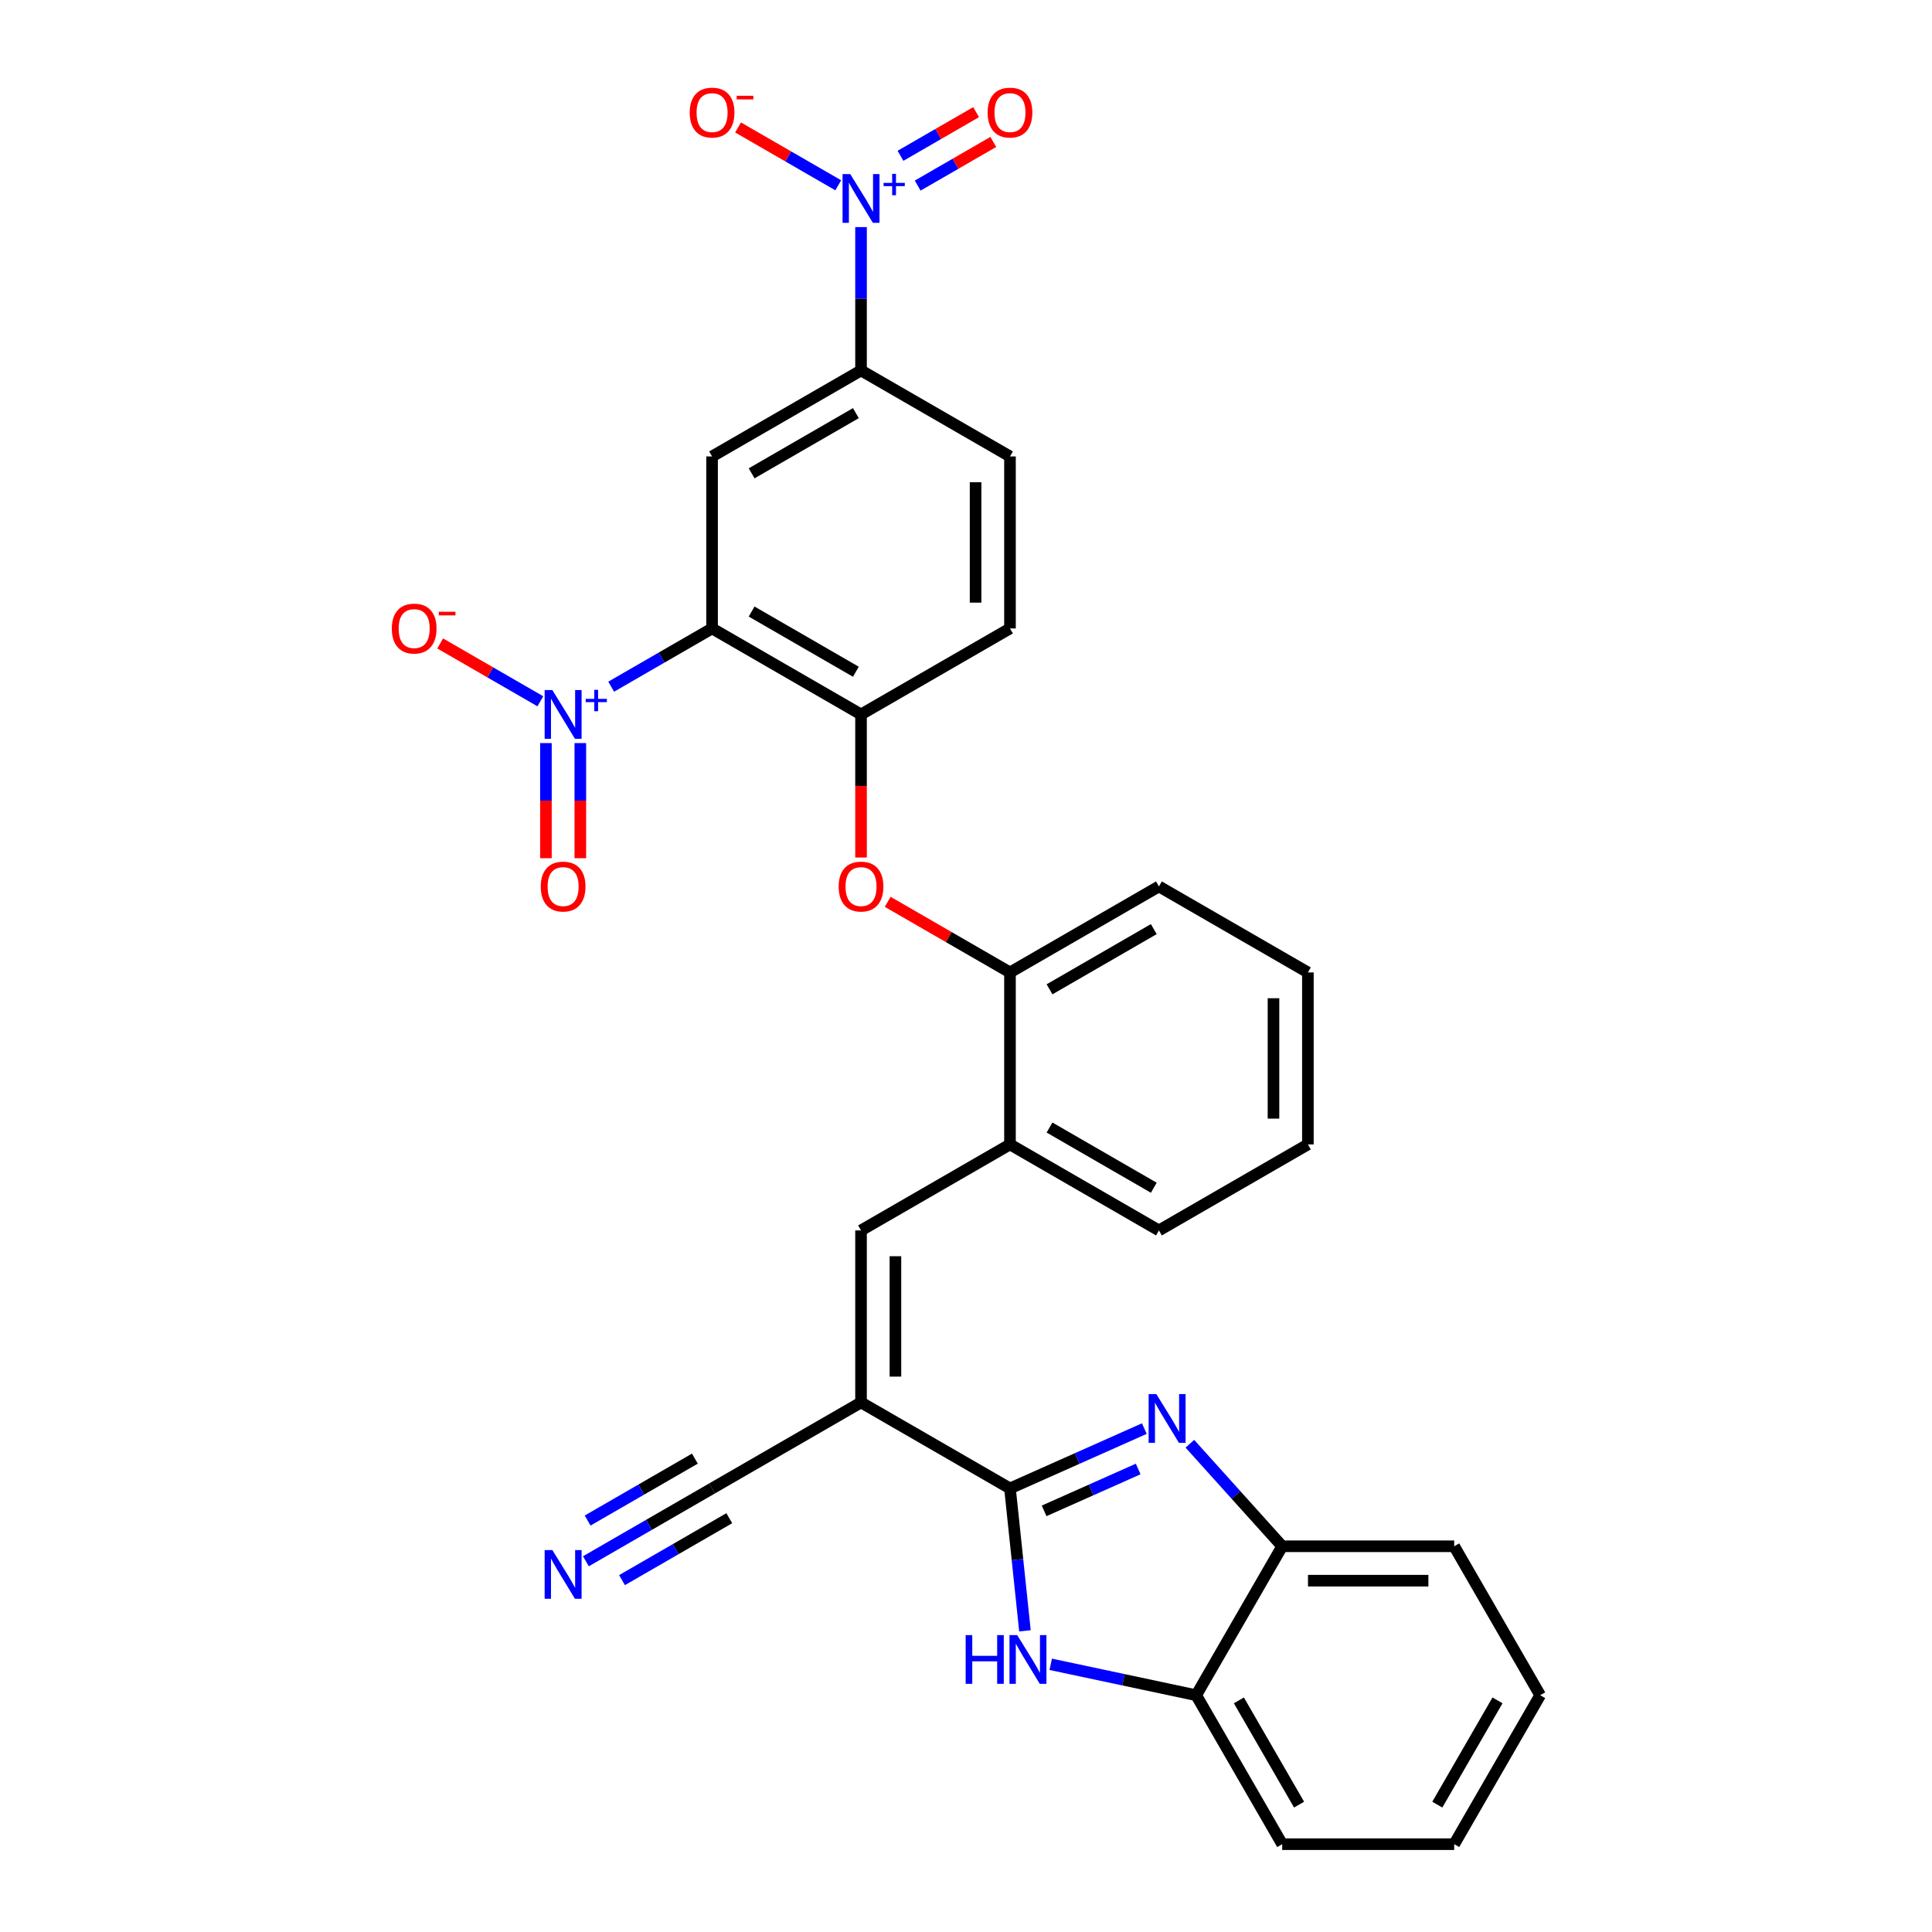 <?xml version='1.0' encoding='iso-8859-1'?>
<svg version='1.1' baseProfile='full'
              xmlns='http://www.w3.org/2000/svg'
                      xmlns:rdkit='http://www.rdkit.org/xml'
                      xmlns:xlink='http://www.w3.org/1999/xlink'
                  xml:space='preserve'
width='1000px' height='1000px' viewBox='0 0 1000 1000'>
<!-- END OF HEADER -->
<rect style='opacity:1.0;fill:#FFFFFF;stroke:none' width='1000' height='1000' x='0' y='0'> </rect>
<path class='bond-1' d='M 522.765,770.401 L 445.667,725.889' style='fill:none;fill-rule:evenodd;stroke:#000000;stroke-width:6px;stroke-linecap:butt;stroke-linejoin:miter;stroke-opacity:1' />
<path class='bond-3' d='M 522.765,770.401 L 557.535,754.92' style='fill:none;fill-rule:evenodd;stroke:#000000;stroke-width:6px;stroke-linecap:butt;stroke-linejoin:miter;stroke-opacity:1' />
<path class='bond-3' d='M 557.535,754.92 L 592.306,739.44' style='fill:none;fill-rule:evenodd;stroke:#0000FF;stroke-width:6px;stroke-linecap:butt;stroke-linejoin:miter;stroke-opacity:1' />
<path class='bond-3' d='M 540.438,782.023 L 564.777,771.186' style='fill:none;fill-rule:evenodd;stroke:#000000;stroke-width:6px;stroke-linecap:butt;stroke-linejoin:miter;stroke-opacity:1' />
<path class='bond-3' d='M 564.777,771.186 L 589.117,760.349' style='fill:none;fill-rule:evenodd;stroke:#0000FF;stroke-width:6px;stroke-linecap:butt;stroke-linejoin:miter;stroke-opacity:1' />
<path class='bond-5' d='M 522.765,770.401 L 526.638,807.254' style='fill:none;fill-rule:evenodd;stroke:#000000;stroke-width:6px;stroke-linecap:butt;stroke-linejoin:miter;stroke-opacity:1' />
<path class='bond-5' d='M 526.638,807.254 L 530.512,844.107' style='fill:none;fill-rule:evenodd;stroke:#0000FF;stroke-width:6px;stroke-linecap:butt;stroke-linejoin:miter;stroke-opacity:1' />
<path class='bond-0' d='M 368.569,325.277 L 445.667,369.79' style='fill:none;fill-rule:evenodd;stroke:#000000;stroke-width:6px;stroke-linecap:butt;stroke-linejoin:miter;stroke-opacity:1' />
<path class='bond-0' d='M 389.036,316.535 L 443.005,347.693' style='fill:none;fill-rule:evenodd;stroke:#000000;stroke-width:6px;stroke-linecap:butt;stroke-linejoin:miter;stroke-opacity:1' />
<path class='bond-2' d='M 368.569,325.277 L 342.459,340.352' style='fill:none;fill-rule:evenodd;stroke:#000000;stroke-width:6px;stroke-linecap:butt;stroke-linejoin:miter;stroke-opacity:1' />
<path class='bond-2' d='M 342.459,340.352 L 316.349,355.426' style='fill:none;fill-rule:evenodd;stroke:#0000FF;stroke-width:6px;stroke-linecap:butt;stroke-linejoin:miter;stroke-opacity:1' />
<path class='bond-6' d='M 368.569,325.277 L 368.569,236.252' style='fill:none;fill-rule:evenodd;stroke:#000000;stroke-width:6px;stroke-linecap:butt;stroke-linejoin:miter;stroke-opacity:1' />
<path class='bond-7' d='M 445.667,725.889 L 445.667,636.864' style='fill:none;fill-rule:evenodd;stroke:#000000;stroke-width:6px;stroke-linecap:butt;stroke-linejoin:miter;stroke-opacity:1' />
<path class='bond-7' d='M 463.472,712.535 L 463.472,650.218' style='fill:none;fill-rule:evenodd;stroke:#000000;stroke-width:6px;stroke-linecap:butt;stroke-linejoin:miter;stroke-opacity:1' />
<path class='bond-10' d='M 445.667,725.889 L 368.569,770.401' style='fill:none;fill-rule:evenodd;stroke:#000000;stroke-width:6px;stroke-linecap:butt;stroke-linejoin:miter;stroke-opacity:1' />
<path class='bond-17' d='M 279.685,362.985 L 253.759,348.016' style='fill:none;fill-rule:evenodd;stroke:#0000FF;stroke-width:6px;stroke-linecap:butt;stroke-linejoin:miter;stroke-opacity:1' />
<path class='bond-17' d='M 253.759,348.016 L 227.832,333.048' style='fill:none;fill-rule:evenodd;stroke:#FF0000;stroke-width:6px;stroke-linecap:butt;stroke-linejoin:miter;stroke-opacity:1' />
<path class='bond-19' d='M 282.569,384.621 L 282.569,414.416' style='fill:none;fill-rule:evenodd;stroke:#0000FF;stroke-width:6px;stroke-linecap:butt;stroke-linejoin:miter;stroke-opacity:1' />
<path class='bond-19' d='M 282.569,414.416 L 282.569,444.211' style='fill:none;fill-rule:evenodd;stroke:#FF0000;stroke-width:6px;stroke-linecap:butt;stroke-linejoin:miter;stroke-opacity:1' />
<path class='bond-19' d='M 300.374,384.621 L 300.374,414.416' style='fill:none;fill-rule:evenodd;stroke:#0000FF;stroke-width:6px;stroke-linecap:butt;stroke-linejoin:miter;stroke-opacity:1' />
<path class='bond-19' d='M 300.374,414.416 L 300.374,444.211' style='fill:none;fill-rule:evenodd;stroke:#FF0000;stroke-width:6px;stroke-linecap:butt;stroke-linejoin:miter;stroke-opacity:1' />
<path class='bond-11' d='M 615.88,747.282 L 639.771,773.816' style='fill:none;fill-rule:evenodd;stroke:#0000FF;stroke-width:6px;stroke-linecap:butt;stroke-linejoin:miter;stroke-opacity:1' />
<path class='bond-11' d='M 639.771,773.816 L 663.662,800.35' style='fill:none;fill-rule:evenodd;stroke:#000000;stroke-width:6px;stroke-linecap:butt;stroke-linejoin:miter;stroke-opacity:1' />
<path class='bond-4' d='M 445.667,117.547 L 445.667,154.643' style='fill:none;fill-rule:evenodd;stroke:#0000FF;stroke-width:6px;stroke-linecap:butt;stroke-linejoin:miter;stroke-opacity:1' />
<path class='bond-4' d='M 445.667,154.643 L 445.667,191.74' style='fill:none;fill-rule:evenodd;stroke:#000000;stroke-width:6px;stroke-linecap:butt;stroke-linejoin:miter;stroke-opacity:1' />
<path class='bond-18' d='M 433.88,95.91 L 407.954,80.942' style='fill:none;fill-rule:evenodd;stroke:#0000FF;stroke-width:6px;stroke-linecap:butt;stroke-linejoin:miter;stroke-opacity:1' />
<path class='bond-18' d='M 407.954,80.942 L 382.028,65.973' style='fill:none;fill-rule:evenodd;stroke:#FF0000;stroke-width:6px;stroke-linecap:butt;stroke-linejoin:miter;stroke-opacity:1' />
<path class='bond-20' d='M 474.996,96.062 L 494.566,84.763' style='fill:none;fill-rule:evenodd;stroke:#0000FF;stroke-width:6px;stroke-linecap:butt;stroke-linejoin:miter;stroke-opacity:1' />
<path class='bond-20' d='M 494.566,84.763 L 514.135,73.465' style='fill:none;fill-rule:evenodd;stroke:#FF0000;stroke-width:6px;stroke-linecap:butt;stroke-linejoin:miter;stroke-opacity:1' />
<path class='bond-20' d='M 466.094,80.642 L 485.663,69.344' style='fill:none;fill-rule:evenodd;stroke:#0000FF;stroke-width:6px;stroke-linecap:butt;stroke-linejoin:miter;stroke-opacity:1' />
<path class='bond-20' d='M 485.663,69.344 L 505.233,58.045' style='fill:none;fill-rule:evenodd;stroke:#FF0000;stroke-width:6px;stroke-linecap:butt;stroke-linejoin:miter;stroke-opacity:1' />
<path class='bond-13' d='M 543.857,861.444 L 581.504,869.446' style='fill:none;fill-rule:evenodd;stroke:#0000FF;stroke-width:6px;stroke-linecap:butt;stroke-linejoin:miter;stroke-opacity:1' />
<path class='bond-13' d='M 581.504,869.446 L 619.15,877.448' style='fill:none;fill-rule:evenodd;stroke:#000000;stroke-width:6px;stroke-linecap:butt;stroke-linejoin:miter;stroke-opacity:1' />
<path class='bond-34' d='M 368.569,236.252 L 445.667,191.74' style='fill:none;fill-rule:evenodd;stroke:#000000;stroke-width:6px;stroke-linecap:butt;stroke-linejoin:miter;stroke-opacity:1' />
<path class='bond-34' d='M 389.036,244.995 L 443.005,213.837' style='fill:none;fill-rule:evenodd;stroke:#000000;stroke-width:6px;stroke-linecap:butt;stroke-linejoin:miter;stroke-opacity:1' />
<path class='bond-15' d='M 445.667,636.864 L 522.765,592.352' style='fill:none;fill-rule:evenodd;stroke:#000000;stroke-width:6px;stroke-linecap:butt;stroke-linejoin:miter;stroke-opacity:1' />
<path class='bond-8' d='M 445.667,369.79 L 445.667,406.815' style='fill:none;fill-rule:evenodd;stroke:#000000;stroke-width:6px;stroke-linecap:butt;stroke-linejoin:miter;stroke-opacity:1' />
<path class='bond-8' d='M 445.667,406.815 L 445.667,443.841' style='fill:none;fill-rule:evenodd;stroke:#FF0000;stroke-width:6px;stroke-linecap:butt;stroke-linejoin:miter;stroke-opacity:1' />
<path class='bond-21' d='M 445.667,369.79 L 522.765,325.277' style='fill:none;fill-rule:evenodd;stroke:#000000;stroke-width:6px;stroke-linecap:butt;stroke-linejoin:miter;stroke-opacity:1' />
<path class='bond-9' d='M 445.667,191.74 L 522.765,236.252' style='fill:none;fill-rule:evenodd;stroke:#000000;stroke-width:6px;stroke-linecap:butt;stroke-linejoin:miter;stroke-opacity:1' />
<path class='bond-14' d='M 368.569,770.401 L 335.914,789.255' style='fill:none;fill-rule:evenodd;stroke:#000000;stroke-width:6px;stroke-linecap:butt;stroke-linejoin:miter;stroke-opacity:1' />
<path class='bond-14' d='M 335.914,789.255 L 303.258,808.109' style='fill:none;fill-rule:evenodd;stroke:#0000FF;stroke-width:6px;stroke-linecap:butt;stroke-linejoin:miter;stroke-opacity:1' />
<path class='bond-14' d='M 359.667,754.982 L 331.91,771.007' style='fill:none;fill-rule:evenodd;stroke:#000000;stroke-width:6px;stroke-linecap:butt;stroke-linejoin:miter;stroke-opacity:1' />
<path class='bond-14' d='M 331.91,771.007 L 304.153,787.033' style='fill:none;fill-rule:evenodd;stroke:#0000FF;stroke-width:6px;stroke-linecap:butt;stroke-linejoin:miter;stroke-opacity:1' />
<path class='bond-14' d='M 377.472,785.821 L 349.715,801.846' style='fill:none;fill-rule:evenodd;stroke:#000000;stroke-width:6px;stroke-linecap:butt;stroke-linejoin:miter;stroke-opacity:1' />
<path class='bond-14' d='M 349.715,801.846 L 321.958,817.872' style='fill:none;fill-rule:evenodd;stroke:#0000FF;stroke-width:6px;stroke-linecap:butt;stroke-linejoin:miter;stroke-opacity:1' />
<path class='bond-23' d='M 663.662,800.35 L 752.687,800.35' style='fill:none;fill-rule:evenodd;stroke:#000000;stroke-width:6px;stroke-linecap:butt;stroke-linejoin:miter;stroke-opacity:1' />
<path class='bond-23' d='M 677.016,818.155 L 739.333,818.155' style='fill:none;fill-rule:evenodd;stroke:#000000;stroke-width:6px;stroke-linecap:butt;stroke-linejoin:miter;stroke-opacity:1' />
<path class='bond-31' d='M 663.662,800.35 L 619.15,877.448' style='fill:none;fill-rule:evenodd;stroke:#000000;stroke-width:6px;stroke-linecap:butt;stroke-linejoin:miter;stroke-opacity:1' />
<path class='bond-12' d='M 459.466,466.781 L 491.115,485.054' style='fill:none;fill-rule:evenodd;stroke:#FF0000;stroke-width:6px;stroke-linecap:butt;stroke-linejoin:miter;stroke-opacity:1' />
<path class='bond-12' d='M 491.115,485.054 L 522.765,503.327' style='fill:none;fill-rule:evenodd;stroke:#000000;stroke-width:6px;stroke-linecap:butt;stroke-linejoin:miter;stroke-opacity:1' />
<path class='bond-24' d='M 619.15,877.448 L 663.662,954.545' style='fill:none;fill-rule:evenodd;stroke:#000000;stroke-width:6px;stroke-linecap:butt;stroke-linejoin:miter;stroke-opacity:1' />
<path class='bond-24' d='M 641.246,880.11 L 672.405,934.078' style='fill:none;fill-rule:evenodd;stroke:#000000;stroke-width:6px;stroke-linecap:butt;stroke-linejoin:miter;stroke-opacity:1' />
<path class='bond-16' d='M 522.765,592.352 L 522.765,503.327' style='fill:none;fill-rule:evenodd;stroke:#000000;stroke-width:6px;stroke-linecap:butt;stroke-linejoin:miter;stroke-opacity:1' />
<path class='bond-25' d='M 522.765,592.352 L 599.863,636.864' style='fill:none;fill-rule:evenodd;stroke:#000000;stroke-width:6px;stroke-linecap:butt;stroke-linejoin:miter;stroke-opacity:1' />
<path class='bond-25' d='M 543.232,583.609 L 597.2,614.768' style='fill:none;fill-rule:evenodd;stroke:#000000;stroke-width:6px;stroke-linecap:butt;stroke-linejoin:miter;stroke-opacity:1' />
<path class='bond-26' d='M 522.765,503.327 L 599.863,458.815' style='fill:none;fill-rule:evenodd;stroke:#000000;stroke-width:6px;stroke-linecap:butt;stroke-linejoin:miter;stroke-opacity:1' />
<path class='bond-26' d='M 543.232,512.07 L 597.2,480.911' style='fill:none;fill-rule:evenodd;stroke:#000000;stroke-width:6px;stroke-linecap:butt;stroke-linejoin:miter;stroke-opacity:1' />
<path class='bond-22' d='M 522.765,325.277 L 522.765,236.252' style='fill:none;fill-rule:evenodd;stroke:#000000;stroke-width:6px;stroke-linecap:butt;stroke-linejoin:miter;stroke-opacity:1' />
<path class='bond-22' d='M 504.96,311.924 L 504.96,249.606' style='fill:none;fill-rule:evenodd;stroke:#000000;stroke-width:6px;stroke-linecap:butt;stroke-linejoin:miter;stroke-opacity:1' />
<path class='bond-27' d='M 752.687,800.35 L 797.199,877.448' style='fill:none;fill-rule:evenodd;stroke:#000000;stroke-width:6px;stroke-linecap:butt;stroke-linejoin:miter;stroke-opacity:1' />
<path class='bond-28' d='M 663.662,954.545 L 752.687,954.545' style='fill:none;fill-rule:evenodd;stroke:#000000;stroke-width:6px;stroke-linecap:butt;stroke-linejoin:miter;stroke-opacity:1' />
<path class='bond-30' d='M 599.863,636.864 L 676.96,592.352' style='fill:none;fill-rule:evenodd;stroke:#000000;stroke-width:6px;stroke-linecap:butt;stroke-linejoin:miter;stroke-opacity:1' />
<path class='bond-33' d='M 599.863,458.815 L 676.96,503.327' style='fill:none;fill-rule:evenodd;stroke:#000000;stroke-width:6px;stroke-linecap:butt;stroke-linejoin:miter;stroke-opacity:1' />
<path class='bond-32' d='M 797.199,877.448 L 752.687,954.545' style='fill:none;fill-rule:evenodd;stroke:#000000;stroke-width:6px;stroke-linecap:butt;stroke-linejoin:miter;stroke-opacity:1' />
<path class='bond-32' d='M 775.103,880.11 L 743.944,934.078' style='fill:none;fill-rule:evenodd;stroke:#000000;stroke-width:6px;stroke-linecap:butt;stroke-linejoin:miter;stroke-opacity:1' />
<path class='bond-29' d='M 676.96,503.327 L 676.96,592.352' style='fill:none;fill-rule:evenodd;stroke:#000000;stroke-width:6px;stroke-linecap:butt;stroke-linejoin:miter;stroke-opacity:1' />
<path class='bond-29' d='M 659.155,516.681 L 659.155,578.998' style='fill:none;fill-rule:evenodd;stroke:#000000;stroke-width:6px;stroke-linecap:butt;stroke-linejoin:miter;stroke-opacity:1' />
<path  class='atom-3' d='M 285.899 357.184
L 294.16 370.538
Q 294.979 371.855, 296.297 374.241
Q 297.614 376.627, 297.685 376.769
L 297.685 357.184
L 301.033 357.184
L 301.033 382.396
L 297.579 382.396
L 288.712 367.796
Q 287.679 366.086, 286.575 364.128
Q 285.507 362.169, 285.186 361.564
L 285.186 382.396
L 281.91 382.396
L 281.91 357.184
L 285.899 357.184
' fill='#0000FF'/>
<path  class='atom-3' d='M 303.148 361.728
L 307.59 361.728
L 307.59 357.051
L 309.564 357.051
L 309.564 361.728
L 314.124 361.728
L 314.124 363.421
L 309.564 363.421
L 309.564 368.121
L 307.59 368.121
L 307.59 363.421
L 303.148 363.421
L 303.148 361.728
' fill='#0000FF'/>
<path  class='atom-4' d='M 598.52 721.586
L 606.782 734.939
Q 607.601 736.257, 608.918 738.643
Q 610.236 741.029, 610.307 741.171
L 610.307 721.586
L 613.654 721.586
L 613.654 746.798
L 610.2 746.798
L 601.333 732.198
Q 600.301 730.488, 599.197 728.53
Q 598.128 726.571, 597.808 725.966
L 597.808 746.798
L 594.532 746.798
L 594.532 721.586
L 598.52 721.586
' fill='#0000FF'/>
<path  class='atom-5' d='M 440.094 90.109
L 448.356 103.463
Q 449.175 104.781, 450.492 107.167
Q 451.81 109.552, 451.881 109.695
L 451.881 90.109
L 455.228 90.109
L 455.228 115.321
L 451.774 115.321
L 442.907 100.721
Q 441.875 99.012, 440.771 97.053
Q 439.702 95.095, 439.382 94.489
L 439.382 115.321
L 436.106 115.321
L 436.106 90.109
L 440.094 90.109
' fill='#0000FF'/>
<path  class='atom-5' d='M 457.344 94.654
L 461.786 94.654
L 461.786 89.977
L 463.76 89.977
L 463.76 94.654
L 468.319 94.654
L 468.319 96.346
L 463.76 96.346
L 463.76 101.047
L 461.786 101.047
L 461.786 96.346
L 457.344 96.346
L 457.344 94.654
' fill='#0000FF'/>
<path  class='atom-6' d='M 499.826 846.333
L 503.244 846.333
L 503.244 857.051
L 516.135 857.051
L 516.135 846.333
L 519.554 846.333
L 519.554 871.544
L 516.135 871.544
L 516.135 859.9
L 503.244 859.9
L 503.244 871.544
L 499.826 871.544
L 499.826 846.333
' fill='#0000FF'/>
<path  class='atom-6' d='M 526.497 846.333
L 534.759 859.686
Q 535.578 861.004, 536.896 863.39
Q 538.213 865.776, 538.284 865.918
L 538.284 846.333
L 541.632 846.333
L 541.632 871.544
L 538.178 871.544
L 529.311 856.944
Q 528.278 855.235, 527.174 853.276
Q 526.106 851.318, 525.785 850.713
L 525.785 871.544
L 522.509 871.544
L 522.509 846.333
L 526.497 846.333
' fill='#0000FF'/>
<path  class='atom-13' d='M 434.094 458.886
Q 434.094 452.832, 437.085 449.449
Q 440.076 446.066, 445.667 446.066
Q 451.258 446.066, 454.249 449.449
Q 457.24 452.832, 457.24 458.886
Q 457.24 465.011, 454.213 468.5
Q 451.187 471.955, 445.667 471.955
Q 440.112 471.955, 437.085 468.5
Q 434.094 465.046, 434.094 458.886
M 445.667 469.106
Q 449.513 469.106, 451.578 466.542
Q 453.679 463.942, 453.679 458.886
Q 453.679 453.936, 451.578 451.443
Q 449.513 448.915, 445.667 448.915
Q 441.821 448.915, 439.72 451.408
Q 437.655 453.9, 437.655 458.886
Q 437.655 463.978, 439.72 466.542
Q 441.821 469.106, 445.667 469.106
' fill='#FF0000'/>
<path  class='atom-15' d='M 285.899 802.308
L 294.16 815.662
Q 294.979 816.979, 296.297 819.365
Q 297.614 821.751, 297.685 821.893
L 297.685 802.308
L 301.033 802.308
L 301.033 827.52
L 297.579 827.52
L 288.712 812.92
Q 287.679 811.21, 286.575 809.252
Q 285.507 807.293, 285.186 806.688
L 285.186 827.52
L 281.91 827.52
L 281.91 802.308
L 285.899 802.308
' fill='#0000FF'/>
<path  class='atom-18' d='M 202.801 325.349
Q 202.801 319.295, 205.792 315.912
Q 208.783 312.529, 214.374 312.529
Q 219.965 312.529, 222.956 315.912
Q 225.947 319.295, 225.947 325.349
Q 225.947 331.473, 222.92 334.963
Q 219.893 338.417, 214.374 338.417
Q 208.819 338.417, 205.792 334.963
Q 202.801 331.509, 202.801 325.349
M 214.374 335.569
Q 218.22 335.569, 220.285 333.005
Q 222.386 330.405, 222.386 325.349
Q 222.386 320.399, 220.285 317.906
Q 218.22 315.378, 214.374 315.378
Q 210.528 315.378, 208.427 317.87
Q 206.362 320.363, 206.362 325.349
Q 206.362 330.441, 208.427 333.005
Q 210.528 335.569, 214.374 335.569
' fill='#FF0000'/>
<path  class='atom-18' d='M 227.122 316.644
L 235.748 316.644
L 235.748 318.524
L 227.122 318.524
L 227.122 316.644
' fill='#FF0000'/>
<path  class='atom-19' d='M 356.996 58.274
Q 356.996 52.22, 359.987 48.837
Q 362.979 45.455, 368.569 45.455
Q 374.16 45.455, 377.151 48.837
Q 380.143 52.22, 380.143 58.274
Q 380.143 64.399, 377.116 67.889
Q 374.089 71.343, 368.569 71.343
Q 363.014 71.343, 359.987 67.889
Q 356.996 64.435, 356.996 58.274
M 368.569 68.494
Q 372.415 68.494, 374.481 65.93
Q 376.582 63.331, 376.582 58.274
Q 376.582 53.324, 374.481 50.832
Q 372.415 48.303, 368.569 48.303
Q 364.723 48.303, 362.622 50.796
Q 360.557 53.289, 360.557 58.274
Q 360.557 63.366, 362.622 65.93
Q 364.723 68.494, 368.569 68.494
' fill='#FF0000'/>
<path  class='atom-19' d='M 381.318 49.57
L 389.943 49.57
L 389.943 51.45
L 381.318 51.45
L 381.318 49.57
' fill='#FF0000'/>
<path  class='atom-20' d='M 279.898 458.886
Q 279.898 452.832, 282.89 449.449
Q 285.881 446.066, 291.472 446.066
Q 297.062 446.066, 300.054 449.449
Q 303.045 452.832, 303.045 458.886
Q 303.045 465.011, 300.018 468.5
Q 296.991 471.955, 291.472 471.955
Q 285.916 471.955, 282.89 468.5
Q 279.898 465.046, 279.898 458.886
M 291.472 469.106
Q 295.317 469.106, 297.383 466.542
Q 299.484 463.942, 299.484 458.886
Q 299.484 453.936, 297.383 451.443
Q 295.317 448.915, 291.472 448.915
Q 287.626 448.915, 285.525 451.408
Q 283.459 453.9, 283.459 458.886
Q 283.459 463.978, 285.525 466.542
Q 287.626 469.106, 291.472 469.106
' fill='#FF0000'/>
<path  class='atom-21' d='M 511.192 58.274
Q 511.192 52.22, 514.183 48.837
Q 517.174 45.455, 522.765 45.455
Q 528.356 45.455, 531.347 48.837
Q 534.338 52.22, 534.338 58.274
Q 534.338 64.399, 531.311 67.889
Q 528.284 71.343, 522.765 71.343
Q 517.21 71.343, 514.183 67.889
Q 511.192 64.435, 511.192 58.274
M 522.765 68.494
Q 526.611 68.494, 528.676 65.93
Q 530.777 63.331, 530.777 58.274
Q 530.777 53.324, 528.676 50.832
Q 526.611 48.303, 522.765 48.303
Q 518.919 48.303, 516.818 50.796
Q 514.753 53.289, 514.753 58.274
Q 514.753 63.366, 516.818 65.93
Q 518.919 68.494, 522.765 68.494
' fill='#FF0000'/>
</svg>
